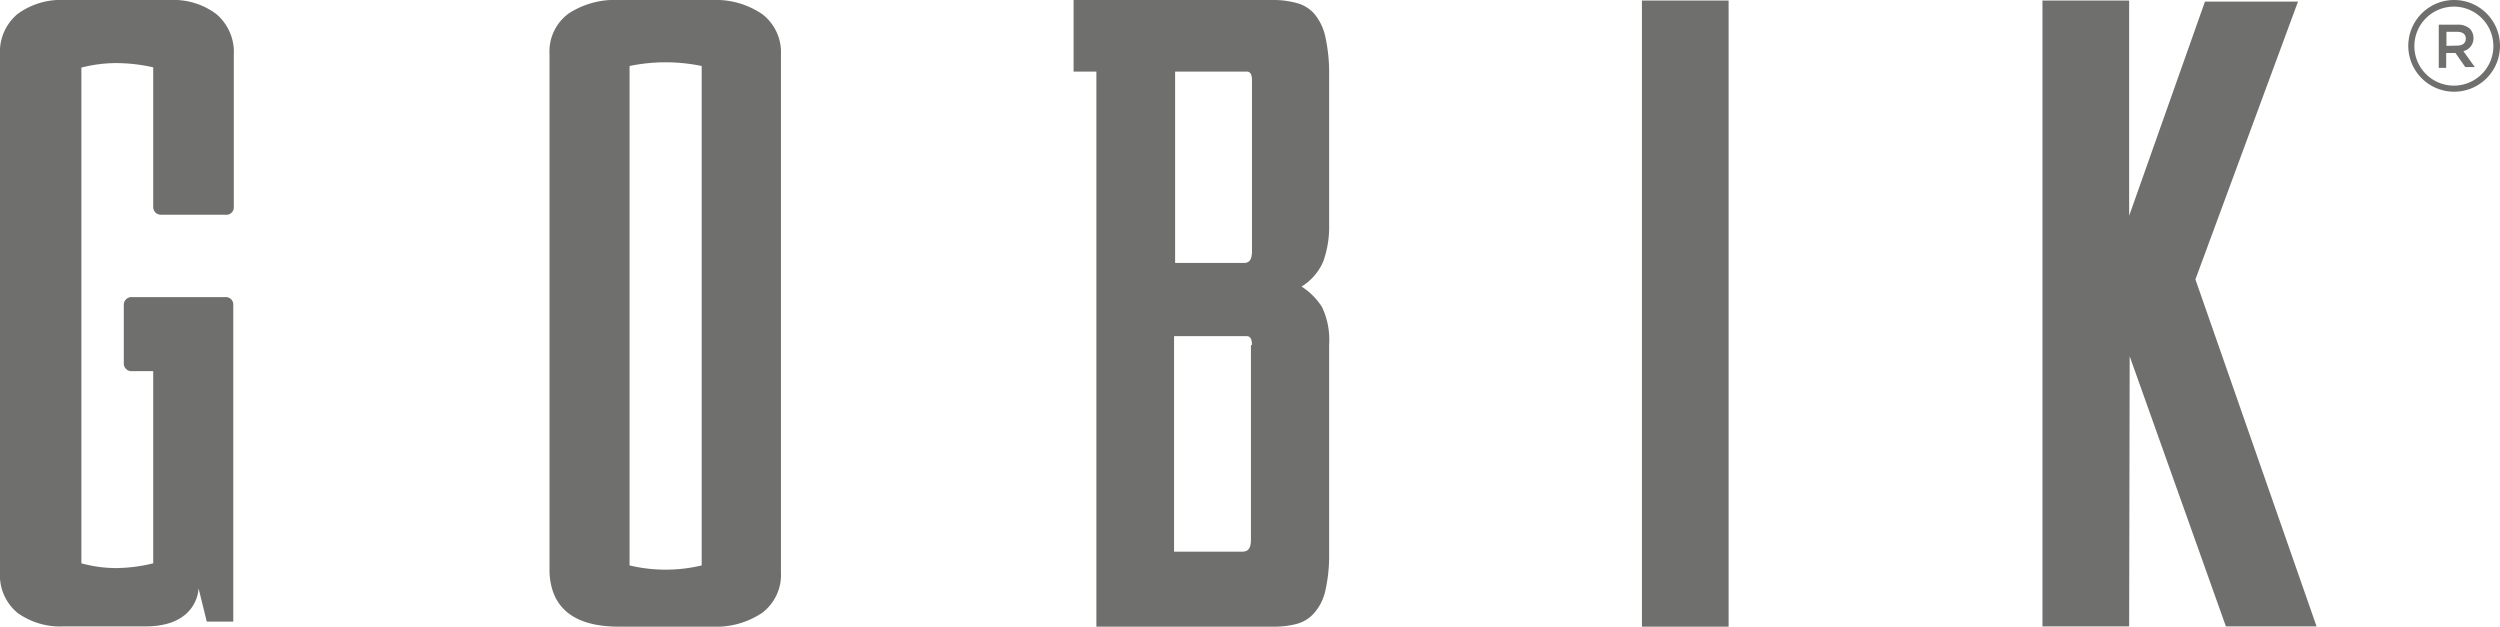 <svg xmlns="http://www.w3.org/2000/svg" viewBox="0 0 94.31 23.64"><defs><style>.cls-1{fill:#6f6f6e;}</style></defs><title>logo-gray</title><g id="Слой_2" data-name="Слой 2"><g id="Capa_1" data-name="Capa 1"><path class="cls-1" d="M28.75.53A3.11,3.11,0,0,0,26.87,0H23.35a3.19,3.19,0,0,0-1.9.51,1.78,1.78,0,0,0-.72,1.54V21.59c.06,1.36.94,2.05,2.62,2.05h3.52a3.11,3.11,0,0,0,1.88-.52,1.79,1.79,0,0,0,.71-1.53V2.07A1.81,1.81,0,0,0,28.75.53m-5,20.8V2.49a6.68,6.68,0,0,1,2.72,0V21.33a5.86,5.86,0,0,1-2.72,0"/><path class="cls-1" d="M8.16.53A2.68,2.68,0,0,0,6.43,0h-4A2.76,2.76,0,0,0,.66.53,1.86,1.86,0,0,0,0,2.07V21.59a1.84,1.84,0,0,0,.66,1.53,2.76,2.76,0,0,0,1.75.51H5.49c2,0,2-1.44,2-1.44l.31,1.26h1V11.5a.28.28,0,0,0-.32-.29H5a.29.29,0,0,0-.33.29v2.23A.29.29,0,0,0,5,14h.78v7.25a6,6,0,0,1-1.43.18,5,5,0,0,1-1.28-.18V2.55a5.32,5.32,0,0,1,1.33-.17,6.47,6.47,0,0,1,1.38.16V7.81a.29.29,0,0,0,.32.29h2.4a.28.28,0,0,0,.32-.29V2.07A1.88,1.88,0,0,0,8.16.53"/><path class="cls-1" d="M49.58.52A1.33,1.33,0,0,0,48.9.11,3.32,3.32,0,0,0,48.1,0H40.5V2.7h.86V23.64H48.1a3.3,3.3,0,0,0,.8-.1,1.31,1.31,0,0,0,.68-.42,1.88,1.88,0,0,0,.42-.85,6,6,0,0,0,.14-1.41V13a2.87,2.87,0,0,0-.27-1.42,2.54,2.54,0,0,0-.77-.77,2.06,2.06,0,0,0,.82-.95,3.88,3.88,0,0,0,.22-1.38V2.84A6.36,6.36,0,0,0,50,1.4a2,2,0,0,0-.42-.88M47.19,13v7.36c0,.39-.16.45-.33.45H44.29V12.68H47c.09,0,.23,0,.23.35m-2.9-3.11V2.7H47c.09,0,.23,0,.23.33V9.47c0,.42-.17.45-.33.45Z"/><rect class="cls-1" x="61.94" y="0.02" width="3.27" height="23.62"/><polygon class="cls-1" points="86.69 0.06 82.82 10.54 87.39 23.63 83.97 23.63 80.34 13.44 80.32 23.63 77.05 23.63 77.05 0.02 80.32 0.02 80.32 8.14 83.18 0.06 86.69 0.06"/><path class="cls-1" d="M92,.93h.72a.66.66,0,0,1,.46.16.52.52,0,0,1,.13.35h0a.5.5,0,0,1-.38.49l.43.6H93L92.63,2h-.35v.56H92Zm.7.79c.2,0,.32-.1.32-.26h0c0-.17-.12-.26-.33-.26h-.4v.53Z"/><path class="cls-1" d="M92.58,3.46a1.73,1.73,0,1,1,1.73-1.73,1.73,1.73,0,0,1-1.73,1.73m0-3.21a1.49,1.49,0,1,0,1.48,1.48A1.49,1.49,0,0,0,92.58.25"/></g></g></svg>